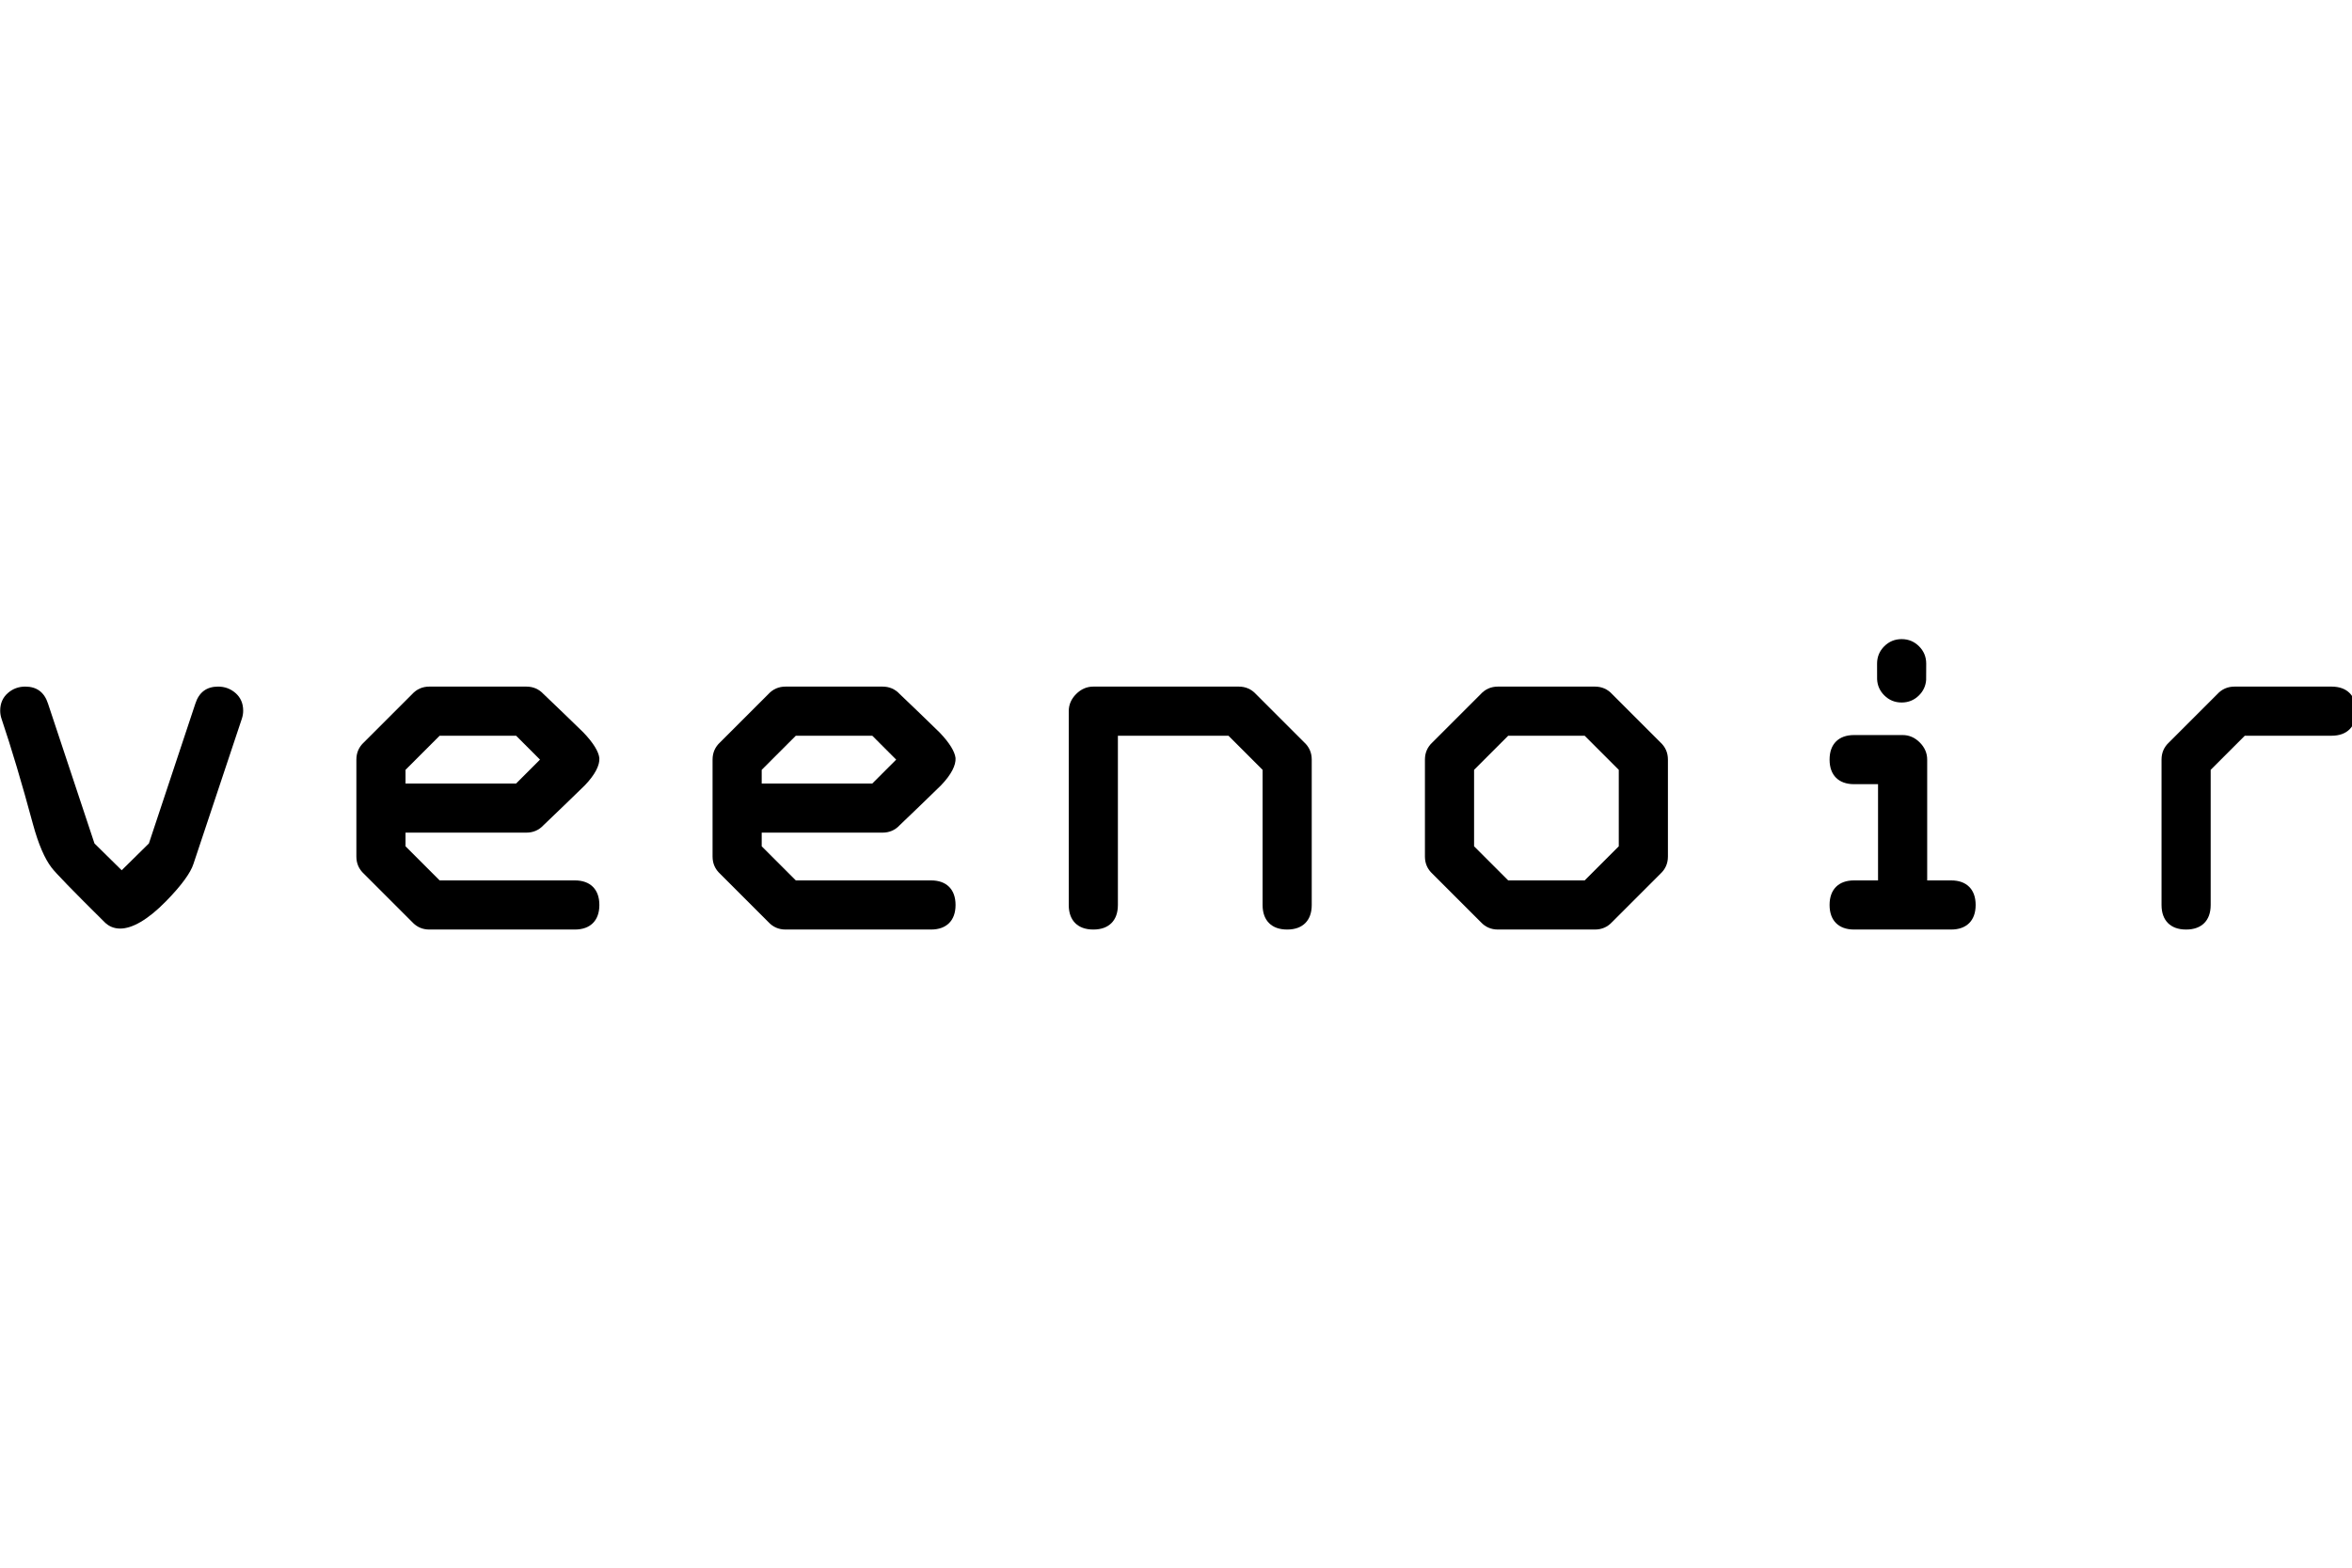 <?xml version="1.0" encoding="UTF-8" standalone="no"?> <svg xmlns="http://www.w3.org/2000/svg" xmlns:xlink="http://www.w3.org/1999/xlink" xmlns:serif="http://www.serif.com/" width="100%" height="100%" viewBox="0 0 300 200" version="1.1" xml:space="preserve" style="fill-rule:evenodd;clip-rule:evenodd;stroke-linejoin:round;stroke-miterlimit:2;"> <g id="veenoir" transform="matrix(0.303,0,0,0.303,-14.815,62.753)"> <path d="M69.107,89.149C67.561,84.338 64.341,81.983 59.523,81.983C56.728,81.983 54.309,82.879 52.259,84.65C50.103,86.511 48.975,88.988 48.975,92.123C48.975,93.255 49.16,94.387 49.537,95.519C49.538,95.522 49.54,95.525 49.541,95.528C53.74,107.991 58.141,122.756 62.747,139.824C62.747,139.825 62.748,139.827 62.748,139.828C65.053,148.329 67.71,154.431 70.591,158.187C72.159,160.302 79.585,167.972 92.909,181.159C94.702,182.951 96.902,183.863 99.507,183.863C104.507,183.863 111.059,180.233 118.785,172.355C118.786,172.354 118.787,172.353 118.788,172.352C125.37,165.624 129.138,160.349 130.311,156.691C130.306,156.706 150.702,95.519 150.702,95.519C151.079,94.387 151.263,93.255 151.263,92.123C151.263,88.988 150.136,86.511 147.98,84.65C145.93,82.879 143.511,81.983 140.715,81.983C135.898,81.983 132.678,84.338 131.132,89.149C131.132,89.149 111.576,148.02 111.576,148.02C111.576,148.02 100.119,159.311 100.119,159.311C100.119,159.311 88.663,148.02 88.663,148.02L69.107,89.149Z" style="fill-rule:nonzero;"></path> <path d="M290.859,184.271C294.274,184.271 296.782,183.263 298.489,181.556C300.196,179.849 301.203,177.341 301.203,173.927C301.203,170.512 300.196,168.004 298.489,166.297C296.782,164.59 294.274,163.583 290.859,163.583L233.962,163.583C233.962,163.583 219.603,149.224 219.603,149.224C219.603,149.224 219.603,143.471 219.603,143.471C219.603,143.471 270.459,143.471 270.459,143.471C273.354,143.471 275.769,142.418 277.71,140.32C283.533,134.768 289.298,129.207 294.995,123.645C295.017,123.624 295.038,123.603 295.059,123.581C299.555,118.918 301.365,114.973 301.198,112.142C301.194,112.077 301.188,112.012 301.18,111.946C300.861,109.39 298.761,105.734 294.447,101.26C294.426,101.238 294.404,101.217 294.382,101.195C288.822,95.77 283.261,90.412 277.7,85.122C275.763,83.033 273.35,81.983 270.459,81.983C270.459,81.983 229.659,81.983 229.659,81.983C226.753,81.983 224.33,83.044 222.385,85.159C222.392,85.152 202.084,105.459 202.084,105.459C199.975,107.402 198.915,109.823 198.915,112.727L198.915,153.527C198.915,156.433 199.977,158.856 202.092,160.801C202.084,160.794 222.392,181.102 222.392,181.102C224.335,183.211 226.756,184.271 229.659,184.271C229.659,184.271 290.859,184.271 290.859,184.271ZM219.603,122.783L219.603,117.029C219.603,117.029 233.962,102.671 233.962,102.671C233.962,102.671 266.157,102.671 266.157,102.671C266.157,102.671 276.213,112.727 276.213,112.727C276.213,112.727 266.157,122.783 266.157,122.783L219.603,122.783Z" style="fill-rule:nonzero;"></path> <path d="M440.799,184.271C444.214,184.271 446.722,183.263 448.429,181.556C450.136,179.849 451.143,177.341 451.143,173.927C451.143,170.512 450.136,168.004 448.429,166.297C446.722,164.59 444.214,163.583 440.799,163.583L383.902,163.583C383.902,163.583 369.543,149.224 369.543,149.224C369.543,149.224 369.543,143.471 369.543,143.471C369.543,143.471 420.399,143.471 420.399,143.471C423.294,143.471 425.709,142.418 427.65,140.32C433.473,134.768 439.238,129.207 444.935,123.645C444.957,123.624 444.978,123.603 444.999,123.581C449.495,118.918 451.305,114.973 451.138,112.142C451.134,112.077 451.128,112.012 451.12,111.946C450.801,109.39 448.701,105.734 444.387,101.26C444.366,101.238 444.344,101.217 444.322,101.195C438.762,95.77 433.201,90.412 427.64,85.122C425.703,83.033 423.29,81.983 420.399,81.983C420.399,81.983 379.599,81.983 379.599,81.983C376.693,81.983 374.27,83.044 372.325,85.159C372.332,85.152 352.024,105.459 352.024,105.459C349.915,107.402 348.855,109.823 348.855,112.727L348.855,153.527C348.855,156.433 349.917,158.856 352.032,160.801C352.024,160.794 372.332,181.102 372.332,181.102C374.275,183.211 376.696,184.271 379.599,184.271C379.599,184.271 440.799,184.271 440.799,184.271ZM369.543,122.783L369.543,117.029C369.543,117.029 383.902,102.671 383.902,102.671C383.902,102.671 416.097,102.671 416.097,102.671C416.097,102.671 426.153,112.727 426.153,112.727C426.153,112.727 416.097,122.783 416.097,122.783L369.543,122.783Z" style="fill-rule:nonzero;"></path> <path d="M498.795,173.927C498.795,177.341 499.803,179.849 501.51,181.556C503.217,183.263 505.725,184.271 509.139,184.271C512.554,184.271 515.062,183.263 516.769,181.556C518.476,179.849 519.483,177.341 519.483,173.927C519.483,173.927 519.483,102.671 519.483,102.671C519.483,102.671 566.037,102.671 566.037,102.671C566.037,102.671 580.395,117.029 580.395,117.029C580.395,117.029 580.395,173.927 580.395,173.927C580.395,177.341 581.403,179.849 583.11,181.556C584.817,183.263 587.325,184.271 590.739,184.271C594.154,184.271 596.662,183.263 598.369,181.556C600.076,179.849 601.083,177.341 601.083,173.927L601.083,112.727C601.083,109.82 600.022,107.397 597.907,105.452C597.914,105.459 577.607,85.152 577.607,85.152C575.664,83.042 573.243,81.983 570.339,81.983C570.339,81.983 509.139,81.983 509.139,81.983C506.451,81.983 504.031,82.993 501.918,85.105C499.806,87.218 498.795,89.638 498.795,92.327L498.795,173.927Z" style="fill-rule:nonzero;"></path> <path d="M648.735,153.527C648.735,156.433 649.797,158.856 651.912,160.801C651.904,160.794 672.212,181.102 672.212,181.102C674.155,183.211 676.576,184.271 679.479,184.271C679.479,184.271 720.279,184.271 720.279,184.271C723.186,184.271 725.609,183.209 727.554,181.094C727.547,181.102 747.854,160.794 747.854,160.794C749.964,158.851 751.023,156.43 751.023,153.527C751.023,153.527 751.023,112.727 751.023,112.727C751.023,109.82 749.962,107.397 747.847,105.452C747.854,105.459 727.547,85.152 727.547,85.152C725.604,83.042 723.183,81.983 720.279,81.983C720.279,81.983 679.479,81.983 679.479,81.983C676.573,81.983 674.15,83.044 672.205,85.159C672.212,85.152 651.904,105.459 651.904,105.459C649.795,107.402 648.735,109.823 648.735,112.727C648.735,112.727 648.735,153.527 648.735,153.527ZM669.423,149.224L669.423,117.029C669.423,117.029 683.782,102.671 683.782,102.671C683.782,102.671 715.977,102.671 715.977,102.671C715.977,102.671 730.335,117.029 730.335,117.029C730.335,117.029 730.335,149.224 730.335,149.224C730.335,149.224 715.977,163.583 715.977,163.583C715.977,163.583 683.782,163.583 683.782,163.583L669.423,149.224Z" style="fill-rule:nonzero;"></path> <g> <path d="M839.475,163.583L829.419,163.583C826.005,163.583 823.497,164.59 821.79,166.297C820.083,168.004 819.075,170.512 819.075,173.927C819.075,177.341 820.083,179.849 821.79,181.556C823.497,183.263 826.005,184.271 829.419,184.271C829.419,184.271 870.219,184.271 870.219,184.271C873.634,184.271 876.142,183.263 877.849,181.556C879.556,179.849 880.563,177.341 880.563,173.927C880.563,170.512 879.556,168.004 877.849,166.297C876.142,164.59 873.634,163.583 870.219,163.583L860.163,163.583C860.163,163.583 860.163,112.727 860.163,112.727C860.163,110.038 859.153,107.618 857.041,105.505C854.928,103.393 852.508,102.383 849.819,102.383C849.819,102.383 829.419,102.383 829.419,102.383C826.005,102.383 823.497,103.39 821.79,105.097C820.083,106.804 819.075,109.312 819.075,112.727C819.075,116.141 820.083,118.649 821.79,120.356C823.497,122.063 826.005,123.071 829.419,123.071C829.419,123.071 839.475,123.071 839.475,123.071L839.475,163.583Z"></path> <path d="M839.067,72.335C839.067,72.48 839.074,78.762 839.082,78.905C839.212,81.529 840.212,83.781 842.088,85.658C844.099,87.669 846.539,88.679 849.411,88.679C852.284,88.679 854.724,87.669 856.735,85.658C858.555,83.838 859.548,81.663 859.727,79.139C859.742,78.938 859.755,72.541 859.755,72.335C859.755,69.462 858.746,67.022 856.735,65.011C854.724,63 852.284,61.991 849.411,61.991C846.539,61.991 844.099,63 842.088,65.011C840.077,67.022 839.067,69.462 839.067,72.335Z"></path> </g> <path d="M958.815,173.927C958.815,177.341 959.823,179.849 961.53,181.556C963.237,183.263 965.745,184.271 969.159,184.271C972.574,184.271 975.082,183.263 976.789,181.556C978.496,179.849 979.503,177.341 979.503,173.927C979.503,173.927 979.503,117.029 979.503,117.029C979.503,117.029 993.862,102.671 993.862,102.671C993.862,102.671 1030.36,102.671 1030.36,102.671C1033.77,102.671 1036.28,101.663 1037.99,99.956C1039.7,98.249 1040.7,95.741 1040.7,92.327C1040.7,88.912 1039.7,86.404 1037.99,84.697C1036.28,82.99 1033.77,81.983 1030.36,81.983C1030.36,81.983 989.559,81.983 989.559,81.983C986.653,81.983 984.23,83.044 982.285,85.159C982.292,85.152 961.984,105.459 961.984,105.459C959.875,107.402 958.815,109.823 958.815,112.727C958.815,112.727 958.815,173.927 958.815,173.927Z" style="fill-rule:nonzero;"></path> </g> </svg> 